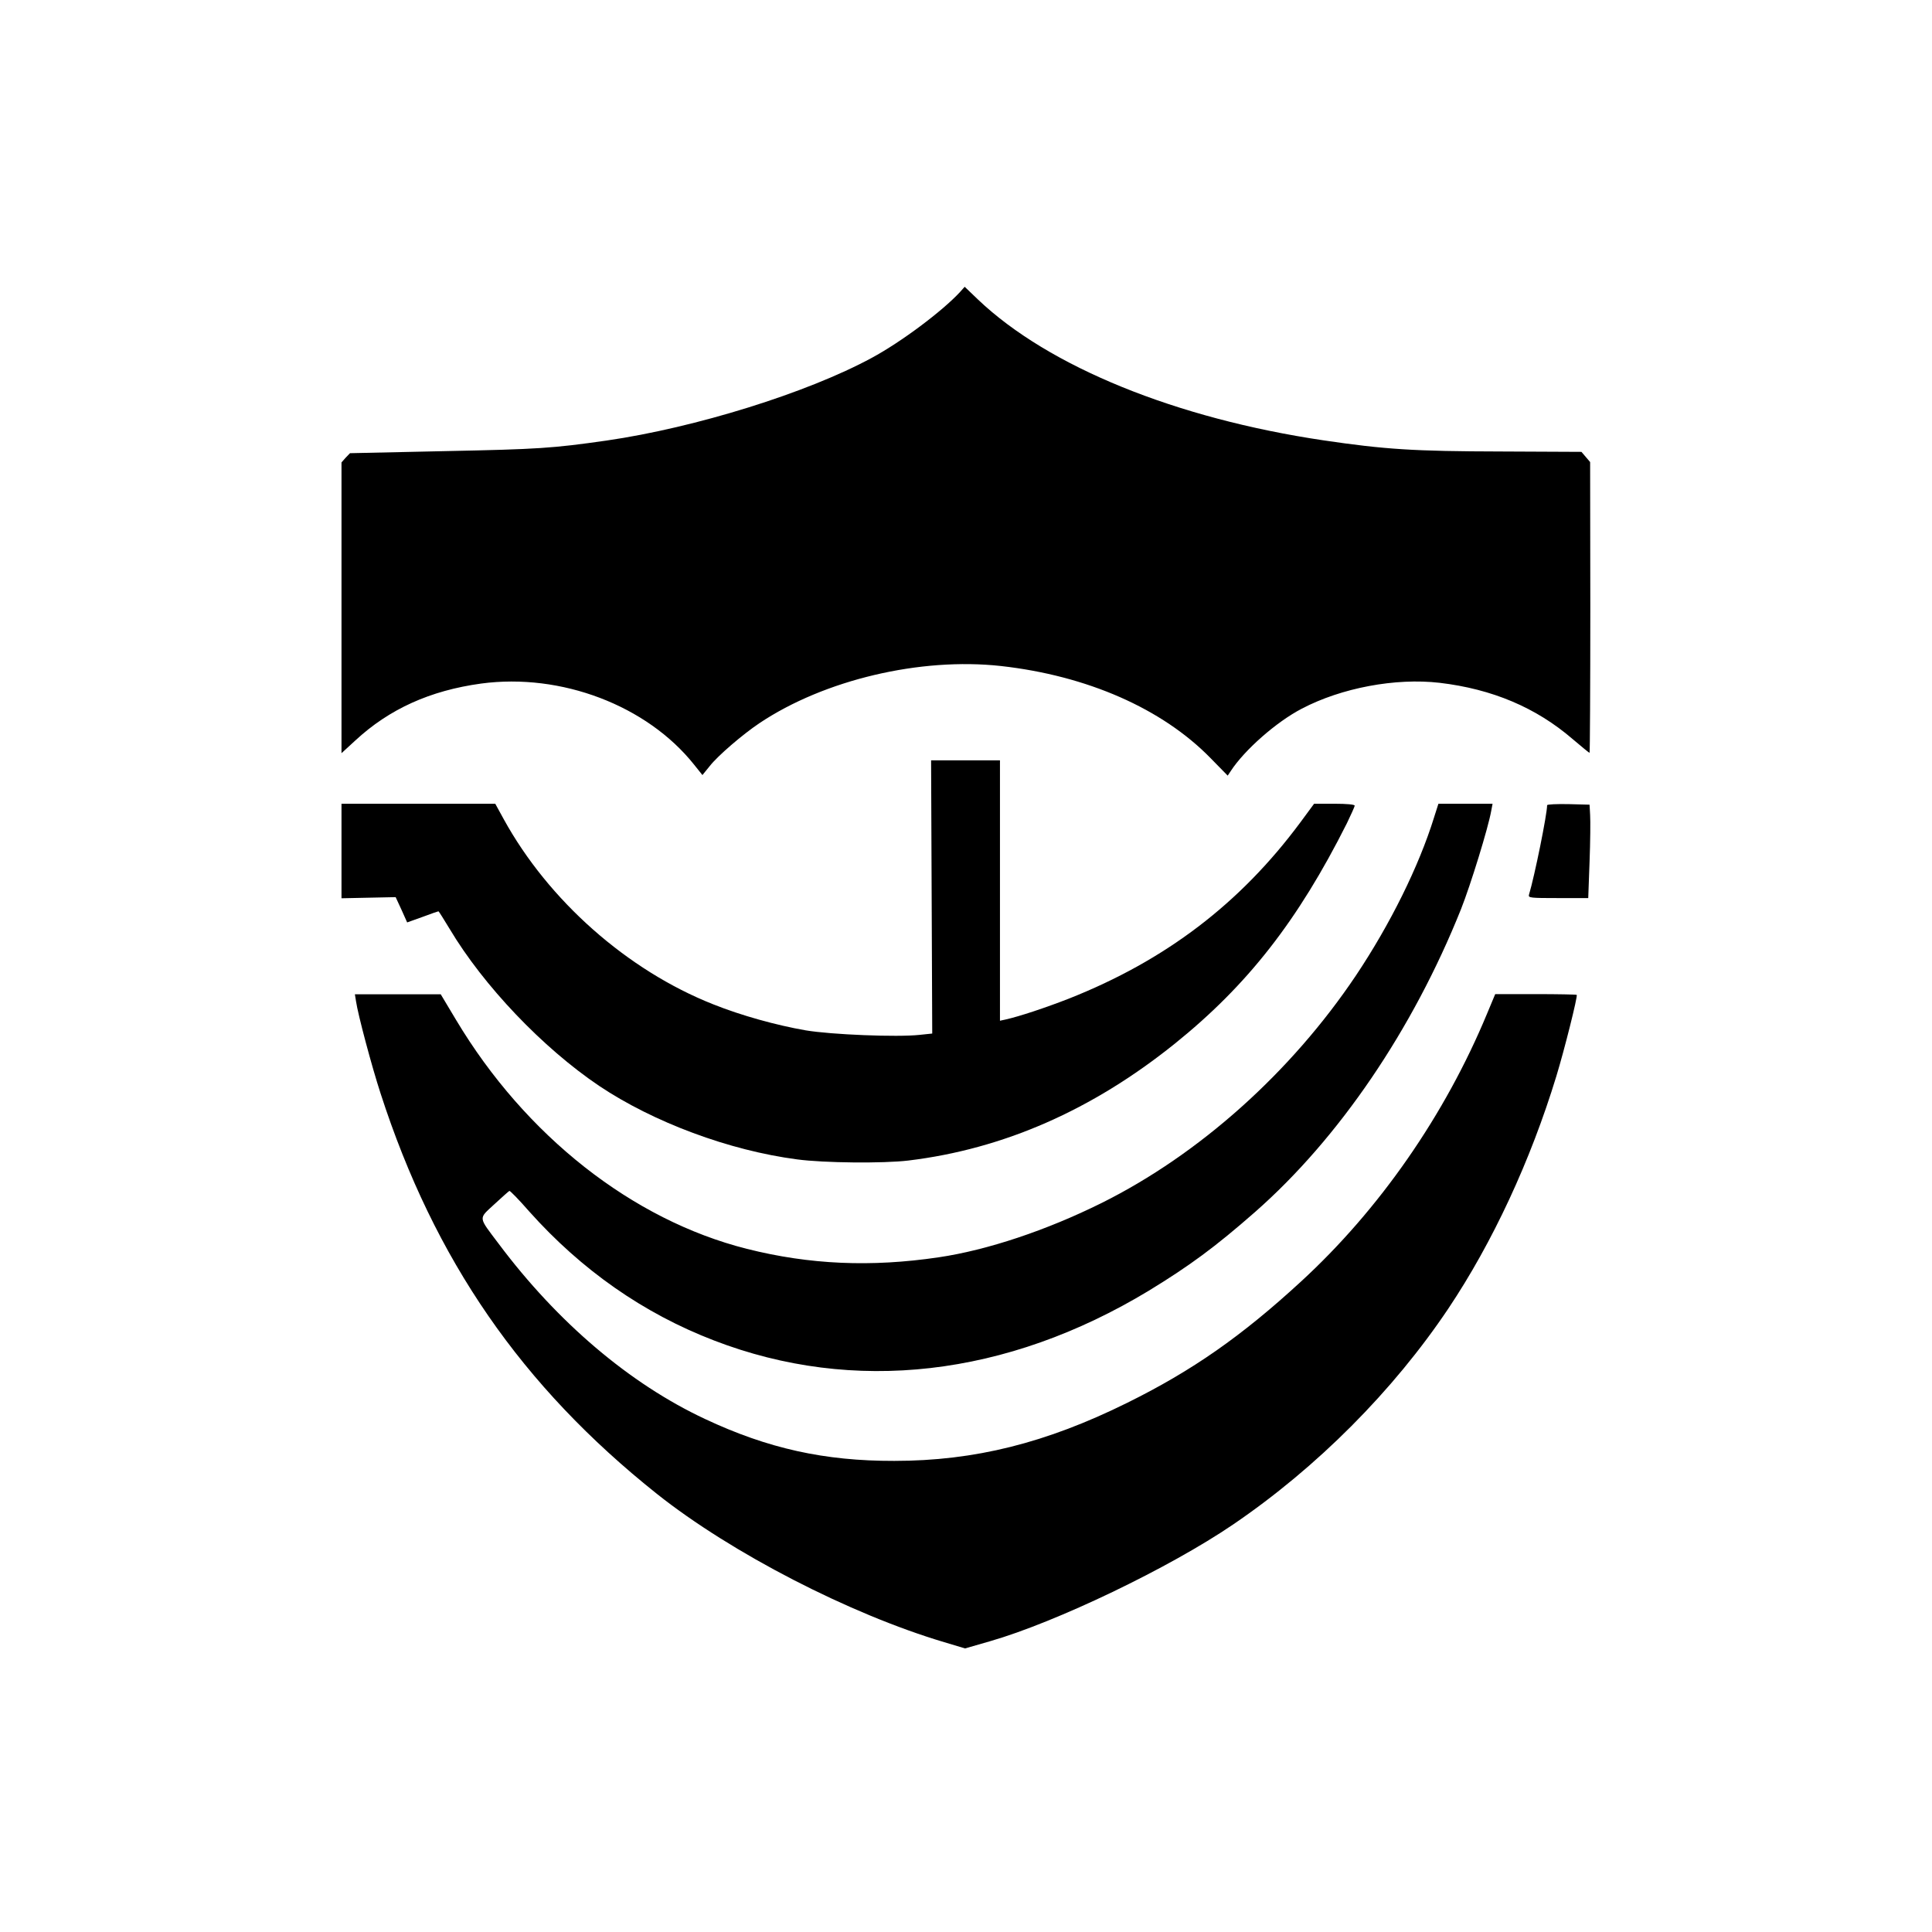 <?xml version="1.0" standalone="no"?>
<!DOCTYPE svg PUBLIC "-//W3C//DTD SVG 20010904//EN"
 "http://www.w3.org/TR/2001/REC-SVG-20010904/DTD/svg10.dtd">
<svg version="1.0" xmlns="http://www.w3.org/2000/svg"
 width="1024pt" height="1024pt" viewBox="0 0 1024 1024"
 preserveAspectRatio="xMidYMid meet">

<g transform="translate(0,1024) scale(0.1,-0.1)"
fill="#000000" stroke="none">
<path d="M5089 8693 c-94 -102 -313 -266 -469 -350 -341 -185 -935 -370 -1405
-438 -287 -41 -361 -46 -855 -56 l-505 -11 -23 -24 -22 -25 0 -770 0 -771 73
67 c180 167 397 265 667 302 424 57 879 -116 1129 -430 l44 -55 39 48 c43 55
175 168 263 227 344 230 853 350 1280 303 456 -51 854 -225 1111 -488 l91 -93
16 24 c73 112 242 261 377 331 210 110 496 164 730 137 279 -33 511 -131 705
-298 47 -40 87 -73 90 -73 2 0 4 347 4 771 l-1 770 -23 27 -23 27 -429 2
c-458 1 -613 11 -938 59 -782 116 -1456 390 -1830 745 l-72 69 -24 -27z"/>
<path d="M4938 5486 l3 -724 -67 -7 c-118 -13 -467 1 -604 24 -155 27 -340 78
-490 138 -455 180 -873 550 -1110 981 l-45 82 -407 0 -408 0 0 -251 0 -250
143 3 144 3 31 -67 30 -67 81 29 c45 17 83 30 85 30 2 0 28 -42 59 -93 180
-302 494 -631 792 -832 288 -193 690 -343 1050 -390 141 -19 457 -22 590 -6
503 61 973 267 1410 618 387 311 655 654 914 1170 22 46 41 87 41 93 0 6 -41
10 -107 10 l-108 0 -73 -99 c-319 -430 -714 -731 -1227 -934 -126 -49 -261
-94 -337 -111 l-28 -6 0 690 0 690 -182 0 -183 0 3 -724z"/>
<path d="M7601 5908 c-81 -261 -233 -567 -414 -838 -344 -513 -830 -948 -1348
-1206 -292 -145 -606 -250 -864 -288 -358 -53 -684 -39 -1017 45 -606 153
-1173 599 -1540 1212 l-82 137 -227 0 -228 0 6 -37 c10 -70 84 -347 130 -488
286 -884 749 -1553 1465 -2123 394 -313 1022 -637 1523 -786 l110 -33 132 38
c351 101 951 389 1289 619 445 303 848 708 1141 1145 234 350 435 782 572
1231 43 141 114 424 108 431 -3 2 -101 4 -218 4 l-214 0 -43 -103 c-223 -538
-571 -1039 -987 -1421 -314 -289 -576 -472 -920 -642 -430 -213 -809 -308
-1235 -308 -370 -1 -671 66 -1003 222 -398 186 -782 512 -1094 929 -110 146
-108 130 -23 209 40 37 76 69 80 71 4 1 51 -47 105 -109 277 -310 605 -540
980 -684 740 -285 1550 -192 2304 264 216 132 351 231 563 417 444 390 836
966 1092 1606 50 126 144 430 160 521 l7 37 -144 0 -143 0 -23 -72z"/>
<path d="M8200 5972 c0 -48 -66 -374 -96 -474 -5 -17 7 -18 154 -18 l160 0 7
193 c4 105 5 217 3 247 l-3 55 -112 3 c-63 1 -113 -1 -113 -6z"/>
</g>
</svg>
